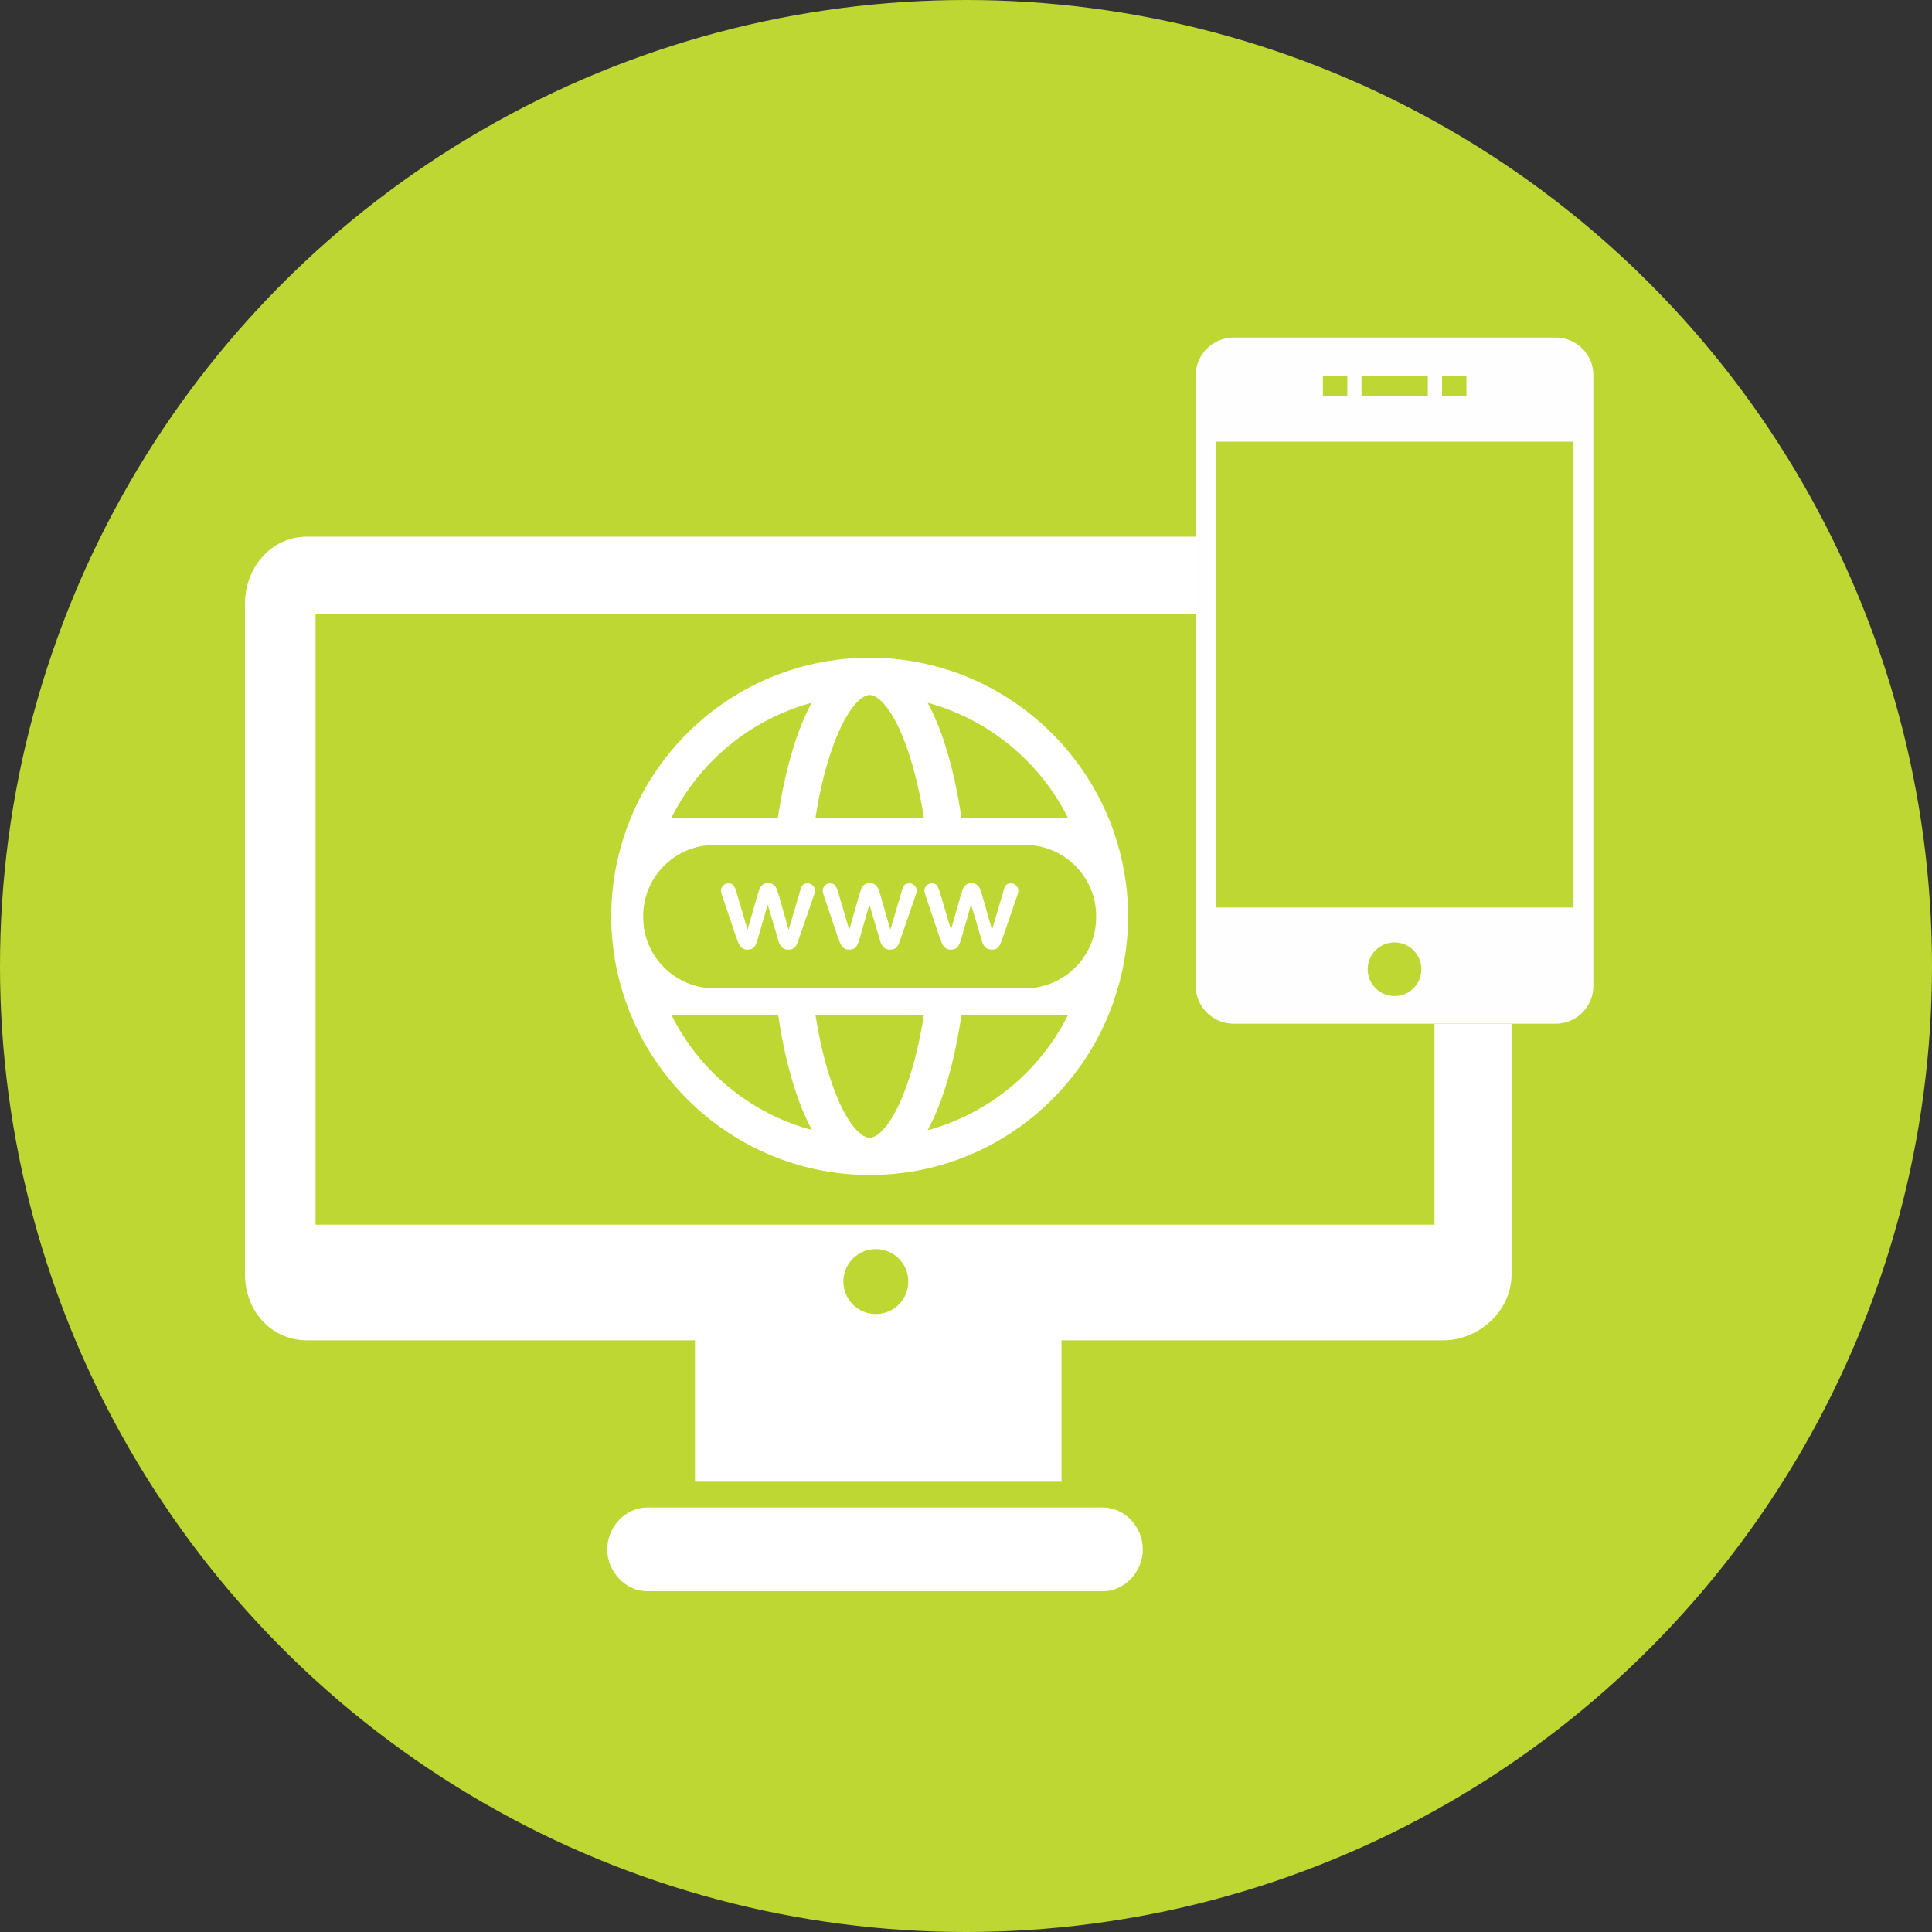 <?xml version="1.0" encoding="utf-8"?>
<!-- Generator: Adobe Illustrator 25.4.1, SVG Export Plug-In . SVG Version: 6.00 Build 0)  -->
<svg version="1.1" xmlns="http://www.w3.org/2000/svg" xmlns:xlink="http://www.w3.org/1999/xlink" x="0px" y="0px"
	 viewBox="0 0 72 72" style="enable-background:new 0 0 72 72;" xml:space="preserve">
<rect x="0" y="0" width="72" height="72" fill="#333333" stroke="none"/>
<style type="text/css">
	.st0{fill:#BED732;}
	.st1{fill:#FFFFFF;}
	.st2{fill:none;stroke:#FFFFFF;stroke-width:0.425;stroke-linecap:round;stroke-linejoin:round;}
	.st3{fill:none;stroke:#FFFFFF;stroke-width:0.425;stroke-linecap:round;stroke-linejoin:round;stroke-dasharray:0.7,0.933;}
	.st4{fill:none;stroke:#FFFFFF;stroke-width:0.425;stroke-linecap:round;stroke-linejoin:round;stroke-dasharray:0.678,0.904;}
	.st5{fill:none;}
	.st6{fill:#FEFEFE;}
	.st7{fill:none;stroke:#FFFFFF;stroke-width:0.395;stroke-miterlimit:10;}
</style>
<g id="Layer_1">
	<circle class="st0" cx="-95.69" cy="30.14" r="36"/>
	<g>
		<path class="st1" d="M-122.21,11.87v28.09c0,1.51,1.09,2.76,2.6,2.76h16.25v5.92h15.35v-5.92h16c1.51,0,2.85-1.25,2.85-2.76V11.87
			c0-1.51-1.35-2.8-2.85-2.8h-47.59C-121.11,9.07-122.21,10.37-122.21,11.87z M-108.9,40.27c0-0.75,0.61-1.36,1.36-1.36
			c0.75,0,1.36,0.61,1.36,1.36c0,0.75-0.61,1.36-1.36,1.36C-108.3,41.62-108.9,41.02-108.9,40.27z M-112.89,40.27
			c0-0.75,0.61-1.36,1.36-1.36c0.75,0,1.36,0.61,1.36,1.36c0,0.75-0.61,1.36-1.36,1.36C-112.28,41.62-112.89,41.02-112.89,40.27z
			 M-116.87,40.27c0-0.75,0.61-1.36,1.36-1.36c0.75,0,1.36,0.61,1.36,1.36c0,0.75-0.61,1.36-1.36,1.36
			C-116.26,41.62-116.87,41.02-116.87,40.27z M-119.24,12.3h46.85v25.58h-46.85V12.3z M-107.03,51.47c0,0.93,0.75,1.75,1.68,1.75
			h19.08c0.93,0,1.68-0.82,1.68-1.75c0-0.93-0.75-1.75-1.68-1.75h-19.08C-106.28,49.72-107.03,50.54-107.03,51.47z"/>
		<g>
			<path class="st1" d="M-109.7,29.57c-0.42,0-0.77-0.34-0.77-0.77v-7.39c0-0.42,0.35-0.77,0.77-0.77h2.39c2,0,2.72,1.09,2.72,2.31
				c0,0.88-0.44,1.54-0.98,1.8c0.99,0.38,1.38,1.1,1.38,2.14c0,1.62-0.97,2.68-2.88,2.68H-109.7z M-108.93,24.29h1.62
				c0.84,0,1.18-0.48,1.18-1.14c0-0.69-0.35-1.13-1.18-1.13h-1.62V24.29z M-108.93,28.19h1.86c0.94,0,1.31-0.5,1.31-1.3
				c0-0.81-0.44-1.3-1.31-1.3h-1.86V28.19z"/>
			<path class="st1" d="M-101.63,24.22c0.25-0.52,0.88-0.85,1.43-0.85c0.37,0,0.68,0.31,0.68,0.68s-0.3,0.68-0.68,0.68
				c-0.92,0-1.43,0.58-1.43,1.47v2.76c0,0.4-0.32,0.72-0.72,0.72c-0.4,0-0.72-0.32-0.72-0.72v-4.8c0-0.4,0.32-0.72,0.72-0.72
				c0.4,0,0.72,0.32,0.72,0.72V24.22z"/>
			<path class="st1" d="M-97.85,25.14c-0.13,0.09-0.24,0.13-0.4,0.13c-0.35,0-0.62-0.28-0.62-0.62c0-0.15,0.05-0.3,0.17-0.44
				c0.37-0.41,1.03-0.85,2.18-0.85c1.65,0,2.63,0.81,2.63,2.22v3.4c0,0.38-0.32,0.7-0.7,0.7c-0.39,0-0.7-0.32-0.7-0.7
				c-0.36,0.57-0.94,0.77-1.74,0.77c-1.3,0-2.16-0.81-2.16-2c0-1.23,1-1.87,2.15-1.87h1.74v-0.24c0-0.6-0.44-1-1.21-1
				C-97.11,24.63-97.52,24.9-97.85,25.14z M-95.31,27.35v-0.37h-1.55c-0.58,0-0.9,0.28-0.9,0.76c0,0.5,0.36,0.81,1.1,0.81
				C-95.96,28.55-95.31,28.09-95.31,27.35z"/>
			<path class="st1" d="M-87.27,25.67v3.32c0,0.4-0.32,0.69-0.72,0.69c-0.42,0-0.72-0.29-0.72-0.69v-3.05c0-0.76-0.3-1.27-1.17-1.27
				c-0.99,0-1.33,0.58-1.33,1.37v2.96c0,0.4-0.3,0.69-0.72,0.69c-0.41,0-0.72-0.29-0.72-0.69v-4.83c0-0.4,0.32-0.72,0.72-0.72
				c0.4,0,0.72,0.32,0.72,0.72c0.25-0.39,0.81-0.8,1.7-0.8C-87.7,23.36-87.27,24.51-87.27,25.67z"/>
			<path class="st1" d="M-82.14,23.89v-3.05c0-0.4,0.32-0.72,0.72-0.72c0.4,0,0.72,0.32,0.72,0.72v6.25c0,1.76-1.14,2.65-2.75,2.65
				c-1.79,0-2.84-1.02-2.84-3.18s1.02-3.2,2.69-3.2C-82.96,23.36-82.41,23.62-82.14,23.89z M-82.14,25.25c0,0-0.52-0.68-1.31-0.68
				c-0.9,0-1.42,0.66-1.42,1.98c0,1.3,0.5,1.96,1.42,1.96c0.77,0,1.31-0.52,1.31-1.43V25.25z"/>
		</g>
		<g>
			<g>
				<polyline class="st2" points="-75.28,32.17 -75.28,32.52 -75.63,32.52 				"/>
				<line class="st3" x1="-76.57" y1="32.52" x2="-115.27" y2="32.52"/>
				<polyline class="st2" points="-115.74,32.52 -116.09,32.52 -116.09,32.17 				"/>
				<line class="st4" x1="-116.09" y1="31.26" x2="-116.09" y2="19.05"/>
				<polyline class="st2" points="-116.09,18.6 -116.09,18.25 -115.74,18.25 				"/>
				<line class="st3" x1="-114.81" y1="18.25" x2="-76.1" y2="18.25"/>
				<polyline class="st2" points="-75.63,18.25 -75.28,18.25 -75.28,18.6 				"/>
				<line class="st4" x1="-75.28" y1="19.5" x2="-75.28" y2="31.71"/>
			</g>
		</g>
		<g>
			<rect x="-117.22" y="17.12" class="st1" width="2.24" height="2.24"/>
			<rect x="-76.4" y="17.12" class="st1" width="2.24" height="2.24"/>
		</g>
		<g>
			<rect x="-117.22" y="31.4" class="st1" width="2.24" height="2.24"/>
			<rect x="-76.4" y="31.4" class="st1" width="2.24" height="2.24"/>
		</g>
	</g>
	<g id="Layer_2">
	</g>
</g>
<g id="Layer_3">
	<circle class="st0" cx="36" cy="36" r="36"/>
	<g>
		<path class="st1" d="M41.5,37.32c0.35-0.99,0.54-2.06,0.54-3.17c0-1.11-0.19-2.18-0.54-3.17c-0.01-0.03-0.02-0.06-0.03-0.09
			c-1.34-3.71-4.9-6.38-9.06-6.38c-4.17,0-7.73,2.66-9.06,6.38c-0.01,0.03-0.02,0.06-0.03,0.09c-0.35,0.99-0.54,2.06-0.54,3.17
			c0,1.11,0.19,2.18,0.54,3.17c0.01,0.03,0.02,0.06,0.03,0.09c1.34,3.71,4.9,6.38,9.06,6.38c4.17,0,7.73-2.66,9.06-6.38
			C41.49,37.38,41.5,37.35,41.5,37.32L41.5,37.32z M32.41,42.4c-0.37,0-0.96-0.66-1.45-2.15c-0.24-0.72-0.43-1.54-0.57-2.43h4.04
			c-0.14,0.89-0.33,1.72-0.57,2.43C33.37,41.74,32.78,42.4,32.41,42.4L32.41,42.4z M32.41,25.9c0.37,0,0.96,0.66,1.45,2.15
			c0.24,0.72,0.43,1.54,0.57,2.43h-4.04c0.14-0.9,0.33-1.72,0.57-2.43C31.45,26.57,32.04,25.9,32.41,25.9L32.41,25.9z M39.8,30.48
			h-3.97c-0.25-1.69-0.67-3.21-1.26-4.29C36.86,26.81,38.76,28.4,39.8,30.48L39.8,30.48z M30.25,26.19
			c-0.59,1.08-1.01,2.6-1.26,4.29h-3.97C26.06,28.4,27.96,26.81,30.25,26.19L30.25,26.19z M25.02,37.82H29
			c0.25,1.69,0.67,3.21,1.26,4.29C27.96,41.5,26.06,39.91,25.02,37.82L25.02,37.82z M34.57,42.12c0.59-1.08,1.01-2.6,1.26-4.29h3.97
			C38.76,39.91,36.86,41.5,34.57,42.12L34.57,42.12z M34.57,42.12 M38.21,36.83h-11.6c-1.45,0-2.64-1.19-2.64-2.64v-0.06
			c0-1.45,1.19-2.64,2.64-2.64h11.6c1.45,0,2.64,1.19,2.64,2.64v0.06C40.85,35.64,39.66,36.83,38.21,36.83z"/>
		<g>
			<path class="st1" d="M27.46,33.3l0.4,1.35l0.36-1.26c0.04-0.13,0.07-0.22,0.09-0.27c0.02-0.05,0.05-0.09,0.1-0.14
				c0.05-0.04,0.12-0.07,0.21-0.07c0.09,0,0.16,0.02,0.21,0.07c0.05,0.04,0.09,0.09,0.11,0.14c0.02,0.05,0.05,0.14,0.09,0.27
				l0.36,1.26l0.4-1.35c0.03-0.1,0.05-0.17,0.06-0.21c0.02-0.04,0.04-0.08,0.08-0.12c0.04-0.03,0.09-0.05,0.17-0.05
				c0.07,0,0.14,0.03,0.19,0.08s0.08,0.11,0.08,0.18c0,0.06-0.02,0.16-0.07,0.28l-0.5,1.45c-0.04,0.12-0.08,0.21-0.1,0.27
				c-0.02,0.05-0.06,0.1-0.11,0.15c-0.05,0.04-0.12,0.06-0.21,0.06c-0.09,0-0.16-0.02-0.22-0.07c-0.05-0.05-0.09-0.1-0.12-0.17
				c-0.03-0.07-0.05-0.15-0.08-0.26l-0.35-1.18l-0.34,1.18c-0.04,0.16-0.09,0.29-0.14,0.37c-0.05,0.08-0.14,0.13-0.27,0.13
				c-0.07,0-0.12-0.01-0.17-0.04c-0.05-0.03-0.09-0.06-0.12-0.11c-0.03-0.05-0.06-0.11-0.08-0.17c-0.02-0.07-0.04-0.12-0.06-0.16
				l-0.49-1.45c-0.05-0.14-0.07-0.23-0.07-0.28c0-0.07,0.03-0.12,0.08-0.18c0.05-0.05,0.12-0.08,0.19-0.08c0.1,0,0.17,0.03,0.2,0.09
				C27.39,33.06,27.42,33.16,27.46,33.3z"/>
			<path class="st1" d="M31.25,33.3l0.4,1.35l0.36-1.26c0.04-0.13,0.07-0.22,0.09-0.27c0.02-0.05,0.05-0.09,0.1-0.14
				c0.05-0.04,0.12-0.07,0.21-0.07c0.09,0,0.16,0.02,0.21,0.07c0.05,0.04,0.09,0.09,0.11,0.14c0.02,0.05,0.05,0.14,0.09,0.27
				l0.36,1.26l0.4-1.35c0.03-0.1,0.05-0.17,0.06-0.21c0.02-0.04,0.04-0.08,0.08-0.12c0.04-0.03,0.09-0.05,0.17-0.05
				c0.07,0,0.14,0.03,0.19,0.08s0.08,0.11,0.08,0.18c0,0.06-0.02,0.16-0.07,0.28l-0.5,1.45c-0.04,0.12-0.08,0.21-0.1,0.27
				c-0.02,0.05-0.06,0.1-0.11,0.15c-0.05,0.04-0.12,0.06-0.21,0.06c-0.09,0-0.16-0.02-0.22-0.07c-0.05-0.05-0.09-0.1-0.12-0.17
				s-0.05-0.15-0.08-0.26l-0.35-1.18l-0.34,1.18c-0.04,0.16-0.09,0.29-0.14,0.37c-0.05,0.08-0.14,0.13-0.27,0.13
				c-0.07,0-0.12-0.01-0.17-0.04c-0.05-0.03-0.09-0.06-0.12-0.11c-0.03-0.05-0.06-0.11-0.08-0.17c-0.02-0.07-0.04-0.12-0.06-0.16
				l-0.49-1.45c-0.05-0.14-0.07-0.23-0.07-0.28c0-0.07,0.03-0.12,0.08-0.18c0.05-0.05,0.12-0.08,0.19-0.08c0.1,0,0.17,0.03,0.2,0.09
				C31.17,33.06,31.21,33.16,31.25,33.3z"/>
			<path class="st1" d="M35.04,33.3l0.4,1.35l0.36-1.26c0.04-0.13,0.07-0.22,0.09-0.27c0.02-0.05,0.05-0.09,0.1-0.14
				c0.05-0.04,0.12-0.07,0.21-0.07c0.09,0,0.16,0.02,0.21,0.07c0.05,0.04,0.09,0.09,0.11,0.14c0.02,0.05,0.05,0.14,0.09,0.27
				l0.36,1.26l0.4-1.35c0.03-0.1,0.05-0.17,0.06-0.21c0.02-0.04,0.04-0.08,0.08-0.12c0.04-0.03,0.09-0.05,0.17-0.05
				s0.14,0.03,0.19,0.08c0.05,0.05,0.08,0.11,0.08,0.18c0,0.06-0.02,0.16-0.07,0.28l-0.5,1.45c-0.04,0.12-0.08,0.21-0.1,0.27
				c-0.02,0.05-0.06,0.1-0.11,0.15c-0.05,0.04-0.12,0.06-0.21,0.06c-0.09,0-0.16-0.02-0.22-0.07c-0.05-0.05-0.09-0.1-0.12-0.17
				c-0.03-0.07-0.05-0.15-0.08-0.26l-0.35-1.18l-0.34,1.18c-0.04,0.16-0.09,0.29-0.14,0.37c-0.05,0.08-0.14,0.13-0.27,0.13
				c-0.07,0-0.12-0.01-0.17-0.04c-0.05-0.03-0.09-0.06-0.12-0.11c-0.03-0.05-0.06-0.11-0.08-0.17c-0.02-0.07-0.04-0.12-0.06-0.16
				l-0.49-1.45c-0.05-0.14-0.07-0.23-0.07-0.28c0-0.07,0.03-0.12,0.08-0.18c0.05-0.05,0.12-0.08,0.19-0.08c0.1,0,0.17,0.03,0.2,0.09
				C34.96,33.06,35,33.16,35.04,33.3z"/>
		</g>
	</g>
	<g>
		<rect x="49.3" y="14.01" class="st5" width="0.91" height="0.75"/>
		<rect x="50.74" y="14.01" class="st5" width="2.47" height="0.75"/>
		<path class="st5" d="M32.64,46.56c-0.67,0-1.21,0.54-1.21,1.21c0,0.67,0.54,1.21,1.21,1.21c0.67,0,1.21-0.54,1.21-1.21
			C33.85,47.1,33.31,46.56,32.64,46.56z"/>
		<rect x="53.74" y="14.01" class="st5" width="0.91" height="0.75"/>
		<path class="st5" d="M11.76,45.64h41.68v-7.48h-7.48c-0.77,0-1.41-0.63-1.41-1.41v-2.18v-0.48V22.88h-32.8V45.64z"/>
		<path class="st5" d="M51.97,35.12c-0.55,0-1,0.45-1,1c0,0.55,0.45,1,1,1c0.55,0,1-0.45,1-1C52.97,35.57,52.53,35.12,51.97,35.12z"
			/>
		<path class="st5" d="M45.31,20h8.47c1.34,0,2.54,1.16,2.54,2.5v11.32h2.32V16.47H45.31V20z"/>
		<rect x="45.31" y="22.88" class="st5" width="8.13" height="10.94"/>
		<path class="st1" d="M53.44,45.64H11.76V22.88h32.8V20H11.44c-1.34,0-2.31,1.16-2.31,2.5v25c0,1.34,0.97,2.45,2.31,2.45h14.46
			v5.27h13.66v-5.27h14.23c1.34,0,2.54-1.11,2.54-2.45v-9.34h-2.87V45.64z M32.64,48.97c-0.67,0-1.21-0.54-1.21-1.21
			c0-0.67,0.54-1.21,1.21-1.21c0.67,0,1.21,0.54,1.21,1.21C33.85,48.43,33.31,48.97,32.64,48.97z"/>
		<path class="st1" d="M41.1,56.18H24.12c-0.82,0-1.49,0.73-1.49,1.56c0,0.82,0.67,1.56,1.49,1.56H41.1c0.82,0,1.49-0.73,1.49-1.56
			C42.59,56.91,41.92,56.18,41.1,56.18z"/>
		<path class="st6" d="M57.98,12.58H45.97c-0.77,0-1.41,0.63-1.41,1.41v2.19V20v2.87v11.21v0.48v2.18c0,0.77,0.63,1.41,1.41,1.41
			h7.48h2.87h1.66c0.77,0,1.4-0.63,1.4-1.41v-2.18V16.18v-0.47v-1.72C59.39,13.22,58.76,12.58,57.98,12.58z M53.74,14.01h0.91v0.75
			h-0.91V14.01z M50.74,14.01h2.47v0.75h-2.47V14.01z M49.3,14.01h0.91v0.75H49.3V14.01z M51.97,37.12c-0.55,0-1-0.45-1-1
			c0-0.55,0.45-1,1-1c0.55,0,1,0.45,1,1C52.97,36.67,52.53,37.12,51.97,37.12z M58.64,33.82h-2.32h-2.87h-8.13V22.88V20v-3.54h13.32
			V33.82z"/>
	</g>
</g>
<g id="Layer_4">
	<circle class="st0" cx="112.11" cy="-39.13" r="36"/>
	<g>
		<path class="st1" d="M99.9-28.92l-2.94,16.5h30.39l-2.94-16.5H99.9z M99.17-13.61l2.35-13.78h21.29l2.35,13.78H99.17z
			 M133.15-45.92h-3.17l-1.76-9.53h-3.17v-12.76h-17.56l-8.46,8.01v4.75h-2.9l-1.76,9.53h-3.17c-2.21,0-4.07,1.39-4.07,3.6v12.28
			c0,2.21,1.86,4.02,4.07,4.02h6.65v-4.25h28.58v4.25h6.75c2.21,0,3.97-1.81,3.97-4.02v-12.28
			C137.11-44.53,135.35-45.92,133.15-45.92z M92.29-32.81c-1.23,0-2.23-1-2.23-2.23c0-1.23,1-2.23,2.23-2.23
			c1.23,0,2.23,1,2.23,2.23C94.52-33.81,93.52-32.81,92.29-32.81z M92.29-38.63c-1.23,0-2.23-1-2.23-2.23c0-1.23,1-2.23,2.23-2.23
			c1.23,0,2.23,1,2.23,2.23C94.52-39.63,93.52-38.63,92.29-38.63z M107.18-66.6v6.38h-6.22L107.18-66.6z M123.5-44.73h-22.79v-14.29
			h7.82v-7.82h14.97V-44.73z"/>
		<g>
			<path class="st7" d="M115.57-20.5c0,1.89-1.53,3.41-3.41,3.41c-1.88,0-3.41-1.53-3.41-3.41c0-1.88,1.53-3.41,3.41-3.41
				C114.04-23.91,115.57-22.38,115.57-20.5z"/>
			<line class="st7" x1="112.16" y1="-26.25" x2="112.16" y2="-14.75"/>
			<line class="st7" x1="106.41" y1="-20.5" x2="117.91" y2="-20.5"/>
		</g>
	</g>
</g>
</svg>
